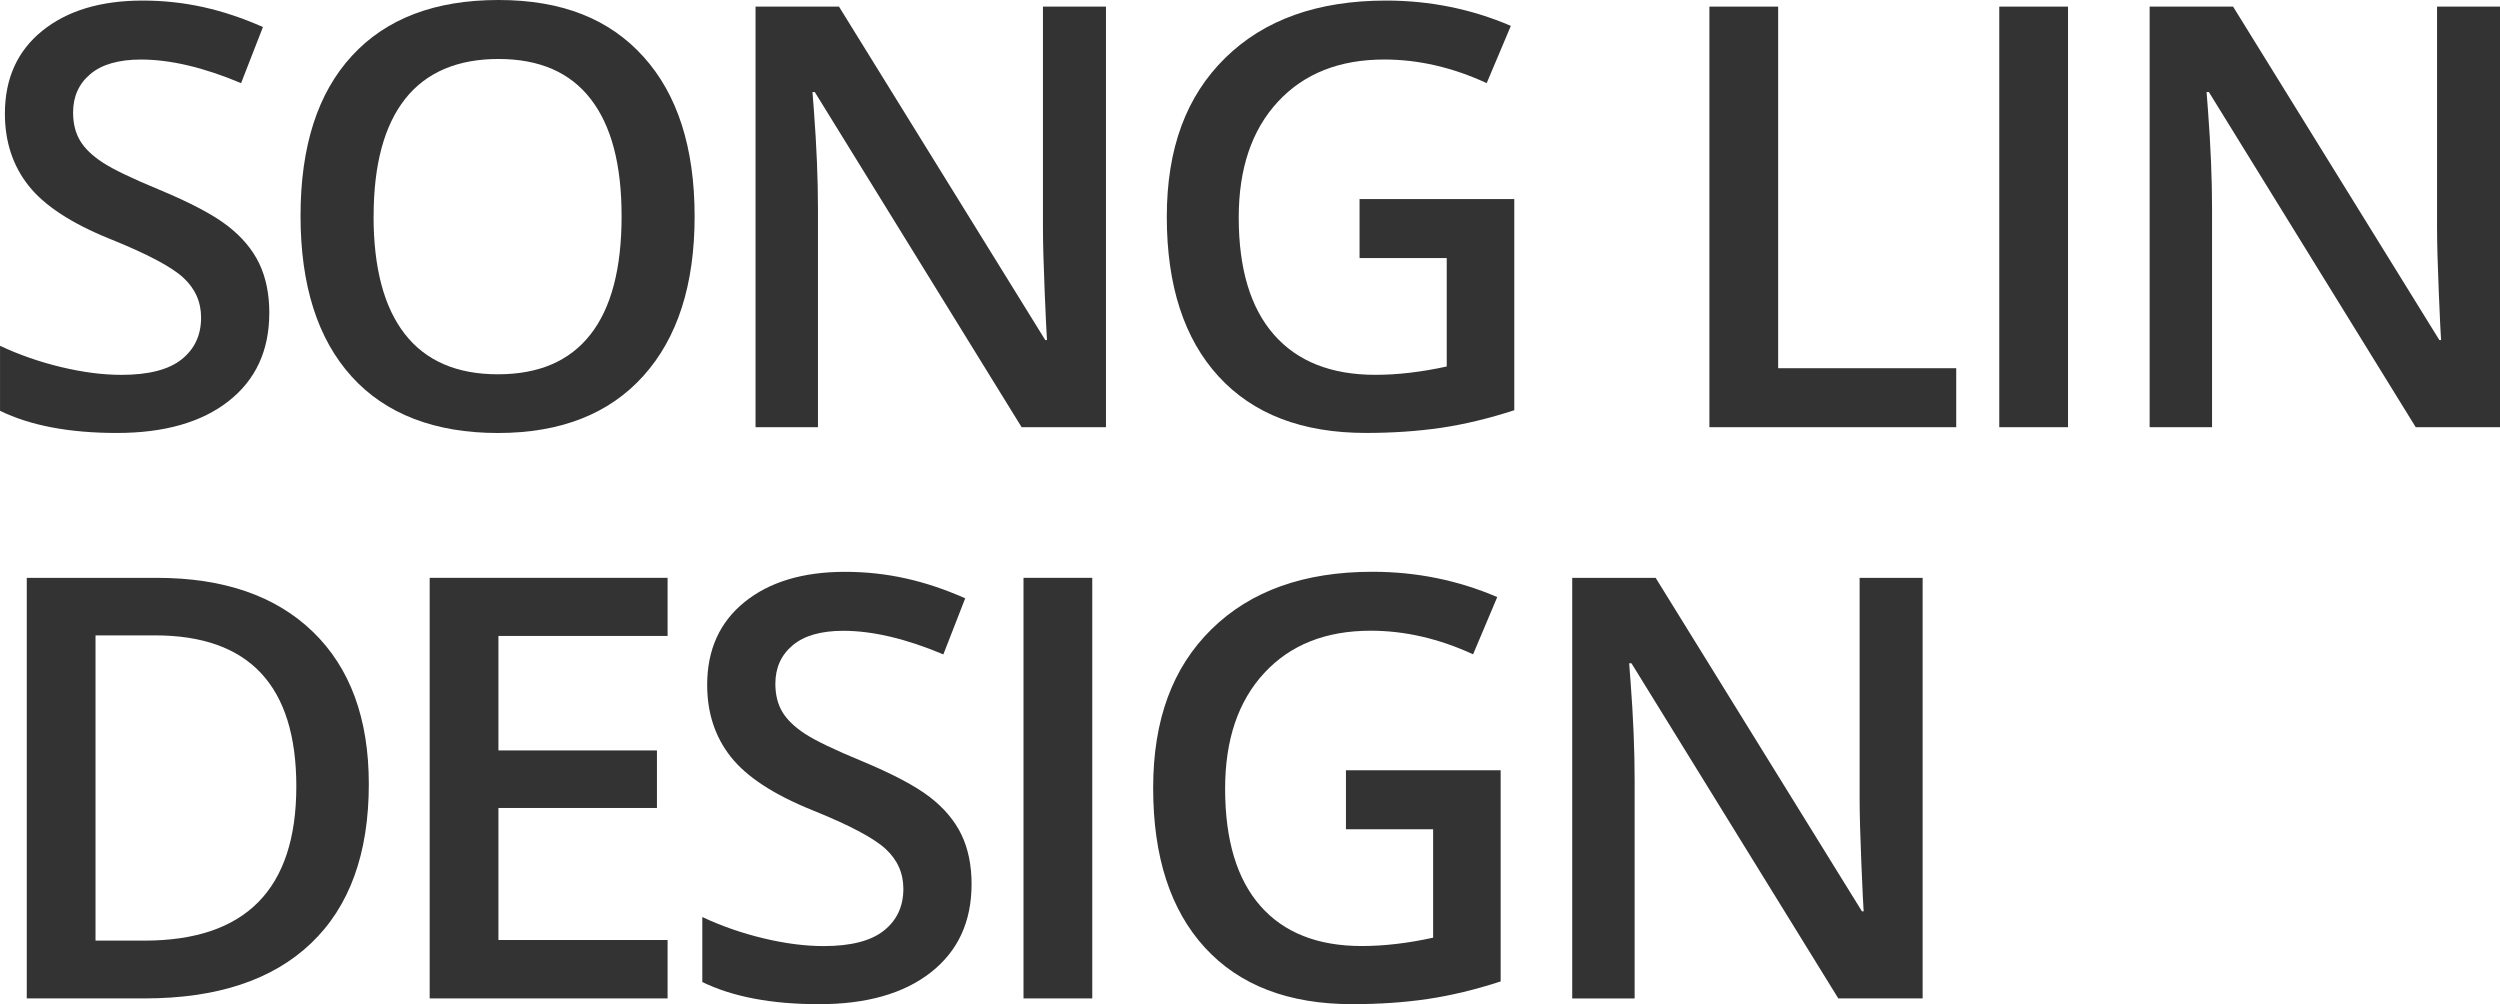<?xml version="1.0" encoding="UTF-8"?>
<svg id="_圖層_1" data-name="圖層_1" xmlns="http://www.w3.org/2000/svg" version="1.1" viewBox="0 0 835.92 335.77">
  <!-- Generator: Adobe Illustrator 29.1.0, SVG Export Plug-In . SVG Version: 2.1.0 Build 142)  -->
  <defs>
    <style>
      .st0 {
        fill: #333;
      }
    </style>
  </defs>
  <path class="st0" d="M90.04,104.66c0,12.5-4.52,22.32-13.56,29.43s-21.52,10.68-37.42,10.68-28.92-2.47-39.05-7.41v-21.74c6.41,3.02,13.23,5.39,20.44,7.12,7.21,1.73,13.93,2.6,20.15,2.6,9.11,0,15.82-1.73,20.15-5.19,4.33-3.46,6.49-8.11,6.49-13.95,0-5.26-1.99-9.71-5.96-13.37-3.98-3.66-12.18-7.98-24.62-12.99-12.83-5.19-21.87-11.12-27.13-17.79-5.26-6.67-7.89-14.68-7.89-24.05,0-11.74,4.17-20.97,12.5-27.7C22.48,3.56,33.67.19,47.71.19s26.87,2.95,40.21,8.85l-7.31,18.76c-12.5-5.26-23.66-7.89-33.47-7.89-7.44,0-13.08,1.62-16.93,4.86-3.85,3.24-5.77,7.52-5.77,12.84,0,3.66.77,6.78,2.31,9.38,1.54,2.6,4.07,5.05,7.6,7.36,3.53,2.31,9.87,5.35,19.05,9.14,10.32,4.3,17.89,8.31,22.7,12.02,4.81,3.72,8.33,7.92,10.58,12.6,2.24,4.68,3.37,10.2,3.37,16.54Z"/>
  <path class="st0" d="M232.26,72.34c0,22.89-5.72,40.69-17.17,53.39-11.45,12.7-27.66,19.05-48.62,19.05s-37.53-6.3-48.91-18.9c-11.38-12.6-17.07-30.51-17.07-53.72s5.72-41.04,17.17-53.48C129.1,6.22,145.43,0,166.66,0s37.07,6.32,48.48,18.95c11.41,12.63,17.12,30.43,17.12,53.39ZM124.91,72.34c0,17.31,3.5,30.45,10.49,39.39,6.99,8.95,17.35,13.42,31.07,13.42s23.97-4.42,30.93-13.27c6.96-8.85,10.44-22.03,10.44-39.54s-3.45-30.33-10.34-39.25c-6.89-8.91-17.17-13.37-30.83-13.37s-24.19,4.46-31.21,13.37c-7.02,8.91-10.53,22-10.53,39.25Z"/>
  <path class="st0" d="M369.78,142.84h-28.18l-69.16-112.06h-.77l.48,6.25c.9,11.93,1.35,22.83,1.35,32.71v73.11h-20.87V2.21h27.9l68.97,111.49h.58c-.13-1.47-.38-6.84-.77-16.11s-.58-16.5-.58-21.69V2.21h21.07v140.63Z"/>
  <path class="st0" d="M454.58,66.56h51.75v70.6c-8.46,2.76-16.59,4.71-24.38,5.87-7.79,1.15-16.21,1.73-25.25,1.73-21.29,0-37.71-6.3-49.25-18.9-11.54-12.6-17.31-30.38-17.31-53.34s6.51-40.35,19.53-53.15C422.68,6.59,440.6.19,463.43.19c14.68,0,28.6,2.82,41.75,8.46l-8.08,19.14c-11.42-5.26-22.83-7.89-34.24-7.89-15.01,0-26.87,4.71-35.59,14.14-8.72,9.43-13.08,22.32-13.08,38.67,0,17.19,3.93,30.25,11.78,39.2,7.85,8.95,19.16,13.42,33.91,13.42,7.44,0,15.39-.93,23.86-2.79v-36.26h-29.15v-19.72Z"/>
  <path class="st0" d="M571.57,142.84V2.21h22.99v120.91h59.54v19.72h-82.53Z"/>
  <path class="st0" d="M668.49,142.84V2.21h22.99v140.63h-22.99Z"/>
  <path class="st0" d="M835.92,142.84h-28.18l-69.16-112.06h-.77l.48,6.25c.9,11.93,1.35,22.83,1.35,32.71v73.11h-20.87V2.21h27.9l68.97,111.49h.58c-.13-1.47-.38-6.84-.77-16.11s-.58-16.5-.58-21.69V2.21h21.07v140.63Z"/>
  <path class="st0" d="M123.32,262.18c0,23.22-6.44,40.96-19.33,53.24-12.89,12.28-31.46,18.42-55.7,18.42H8.95v-140.63h43.48c22.38,0,39.79,6.03,52.23,18.08,12.44,12.06,18.66,29.02,18.66,50.88ZM99.08,262.95c0-33.67-15.74-50.5-47.23-50.5h-19.91v102.06h16.35c33.86,0,50.79-17.18,50.79-51.56Z"/>
  <path class="st0" d="M223.22,333.84h-79.55v-140.63h79.55v19.43h-56.56v38.28h53v19.24h-53v44.15h56.56v19.53Z"/>
  <path class="st0" d="M324.86,295.66c0,12.5-4.52,22.32-13.56,29.43s-21.52,10.68-37.42,10.68-28.92-2.47-39.05-7.41v-21.74c6.41,3.02,13.23,5.39,20.44,7.12,7.21,1.73,13.93,2.6,20.15,2.6,9.11,0,15.82-1.73,20.15-5.19,4.33-3.46,6.49-8.11,6.49-13.95,0-5.26-1.99-9.71-5.96-13.37-3.98-3.66-12.18-7.98-24.62-12.99-12.83-5.19-21.87-11.12-27.13-17.79-5.26-6.67-7.89-14.68-7.89-24.05,0-11.74,4.17-20.97,12.5-27.7,8.33-6.73,19.53-10.1,33.57-10.1s26.87,2.95,40.21,8.85l-7.31,18.76c-12.5-5.26-23.66-7.89-33.47-7.89-7.44,0-13.08,1.62-16.93,4.86-3.85,3.24-5.77,7.52-5.77,12.84,0,3.66.77,6.78,2.31,9.38,1.54,2.6,4.07,5.05,7.6,7.36,3.53,2.31,9.87,5.35,19.05,9.14,10.32,4.3,17.89,8.31,22.7,12.02,4.81,3.72,8.33,7.92,10.58,12.6,2.24,4.68,3.37,10.2,3.37,16.54Z"/>
  <path class="st0" d="M342.23,333.84v-140.63h22.99v140.63h-22.99Z"/>
  <path class="st0" d="M450.02,257.56h51.75v70.6c-8.46,2.76-16.59,4.71-24.38,5.87-7.79,1.15-16.21,1.73-25.25,1.73-21.29,0-37.71-6.3-49.25-18.9-11.54-12.6-17.31-30.38-17.31-53.34s6.51-40.35,19.53-53.15c13.02-12.79,30.94-19.19,53.77-19.19,14.68,0,28.6,2.82,41.75,8.46l-8.08,19.14c-11.42-5.26-22.83-7.89-34.24-7.89-15.01,0-26.87,4.71-35.59,14.14-8.72,9.43-13.08,22.32-13.08,38.67,0,17.19,3.93,30.25,11.78,39.2,7.85,8.95,19.16,13.42,33.91,13.42,7.44,0,15.39-.93,23.86-2.79v-36.26h-29.15v-19.72Z"/>
  <path class="st0" d="M642.85,333.84h-28.18l-69.16-112.06h-.77l.48,6.25c.9,11.93,1.35,22.83,1.35,32.71v73.11h-20.87v-140.63h27.9l68.97,111.49h.58c-.13-1.47-.38-6.84-.77-16.11s-.58-16.5-.58-21.69v-73.68h21.07v140.63Z"/>
</svg>